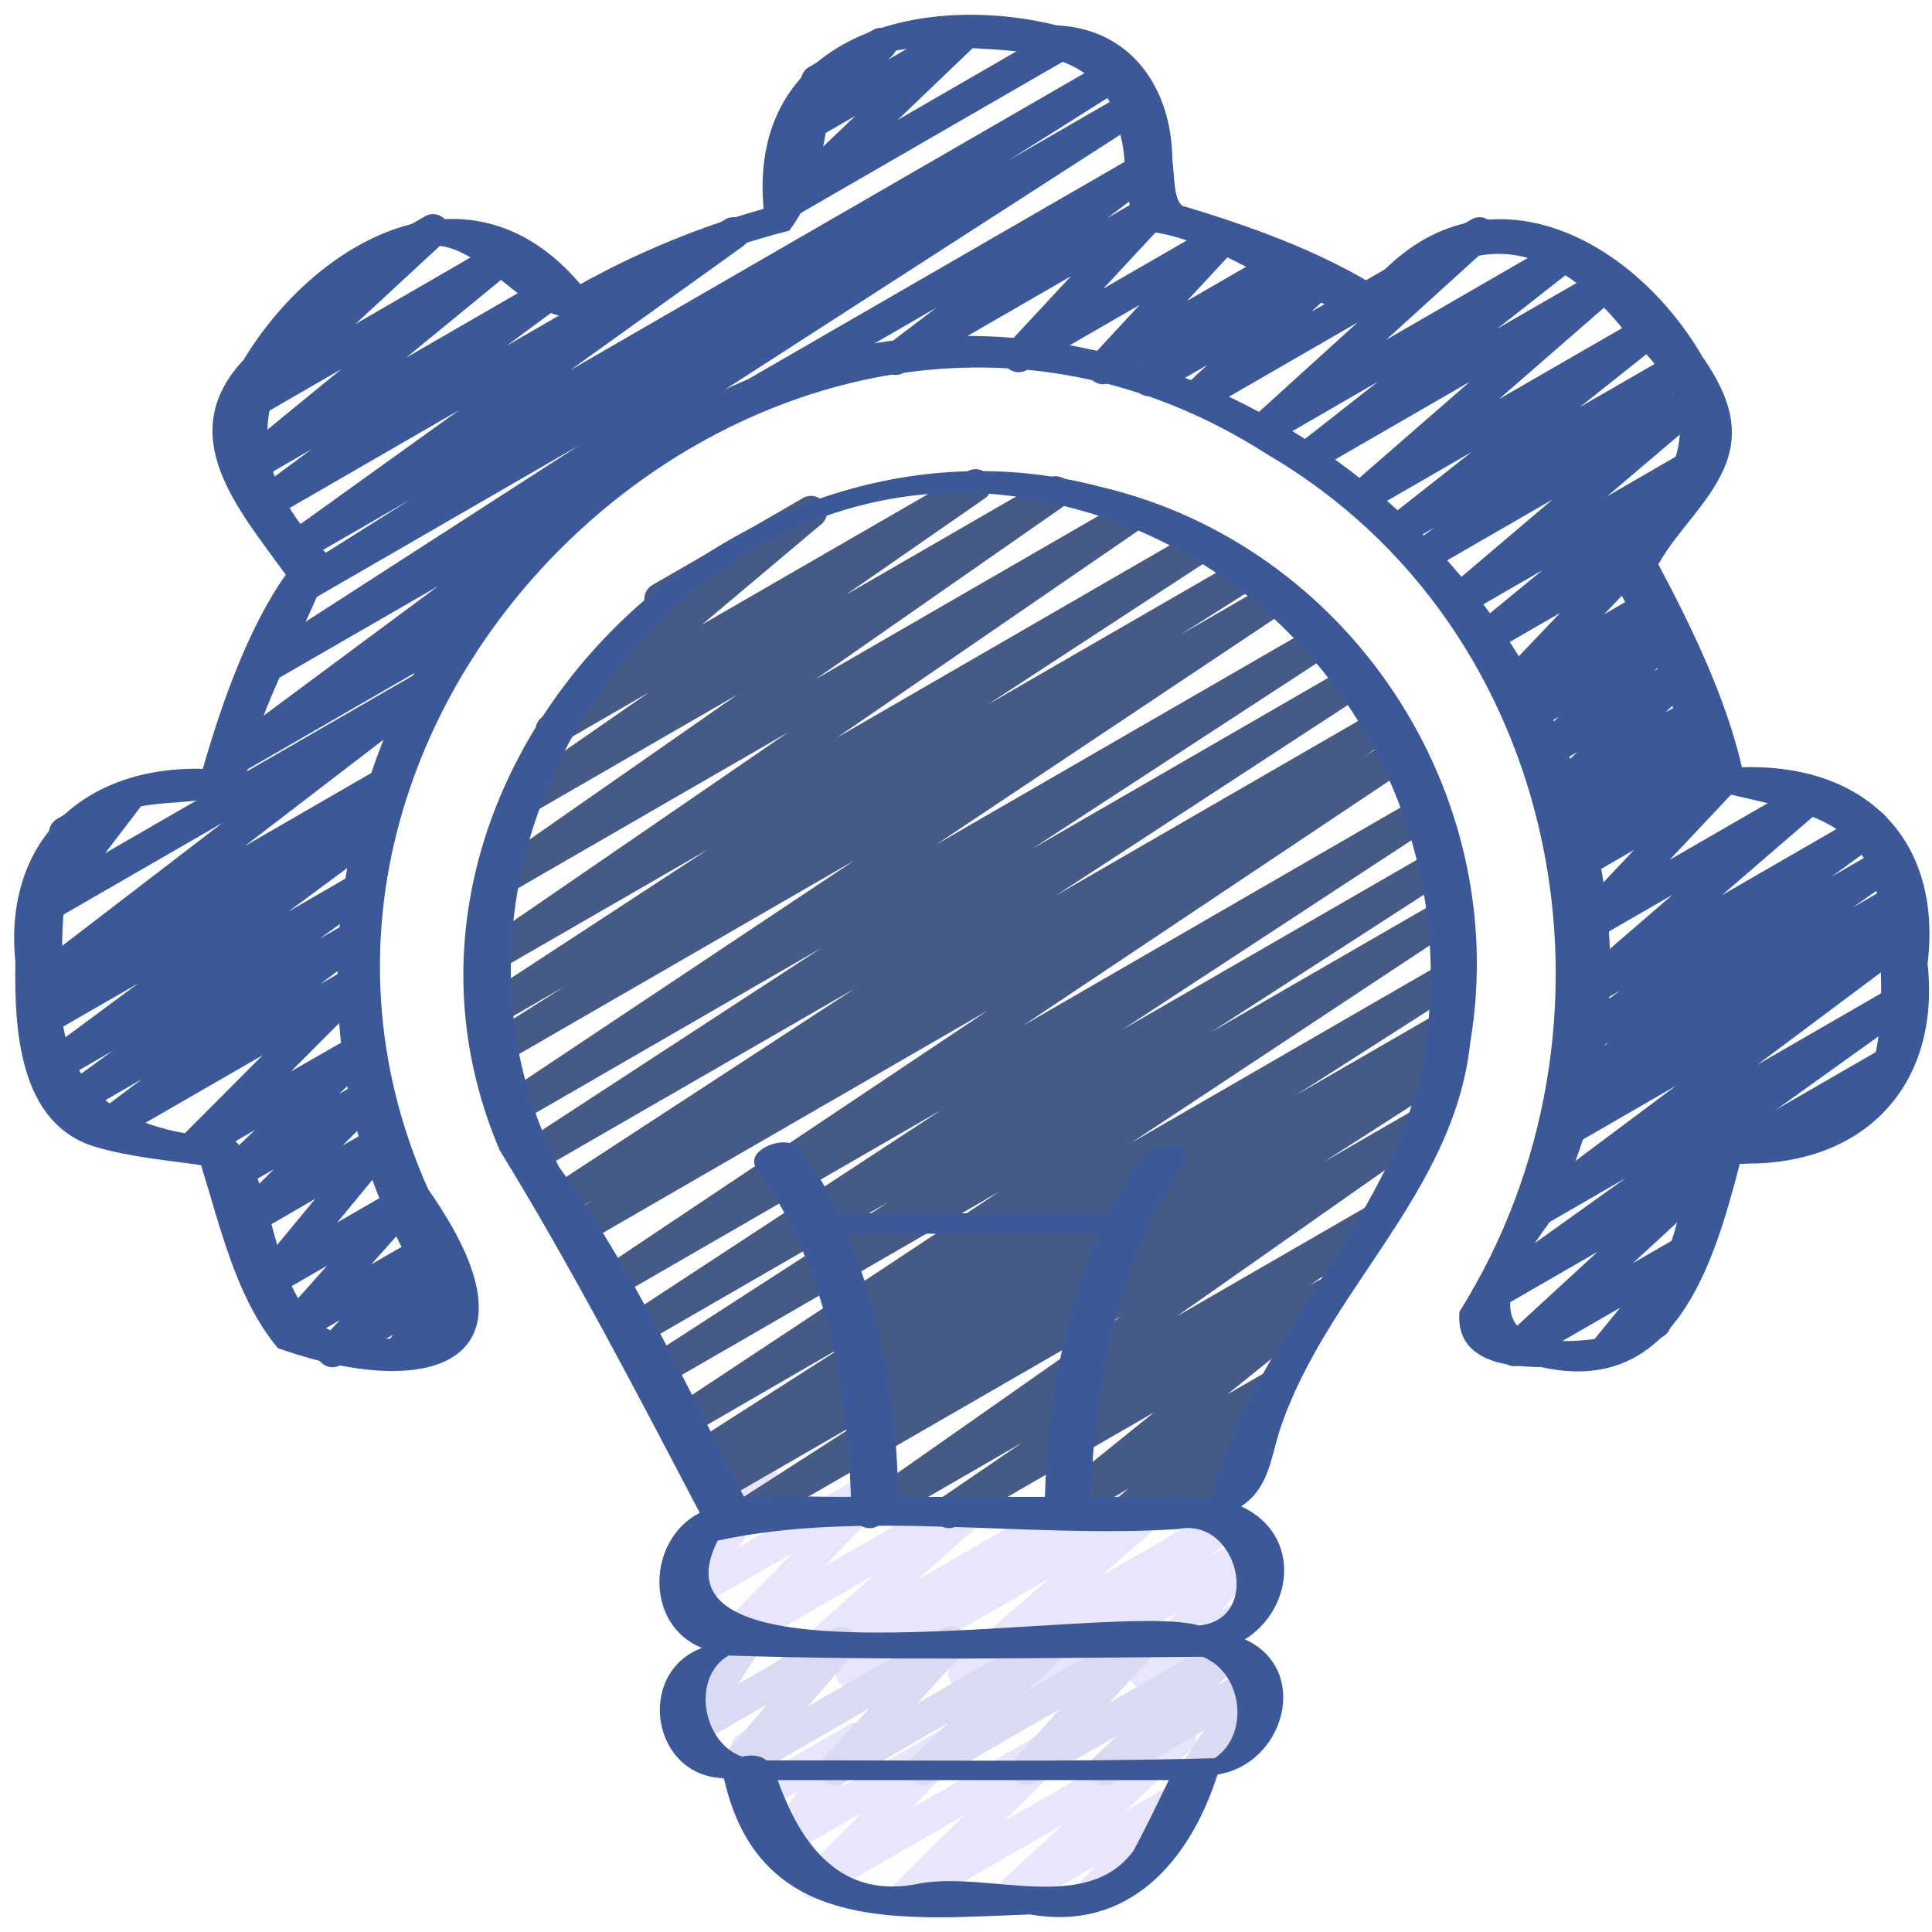 <svg width="68" height="68" viewBox="0 0 68 68" fill="none" xmlns="http://www.w3.org/2000/svg">
<g id="expert_sols.svg" clip-path="url(#clip0_14187_3925)">
<path id="Vector" d="M27.708 59.472C27.593 59.472 27.481 59.437 27.387 59.372C27.292 59.306 27.22 59.214 27.179 59.107C27.139 58.999 27.131 58.882 27.159 58.771C27.186 58.66 27.247 58.559 27.332 58.483L30.791 55.416L26.03 58.163C25.912 58.232 25.773 58.256 25.638 58.23C25.504 58.204 25.384 58.13 25.299 58.022C25.215 57.914 25.173 57.78 25.181 57.643C25.189 57.507 25.246 57.377 25.341 57.28L27.876 54.673L24.427 56.663C24.316 56.727 24.187 56.751 24.06 56.732C23.934 56.713 23.817 56.652 23.73 56.558C23.643 56.464 23.59 56.344 23.58 56.216C23.57 56.088 23.604 55.961 23.675 55.855L25.798 52.727C25.734 52.598 25.721 52.45 25.763 52.312C25.805 52.174 25.897 52.057 26.022 51.985L26.59 51.658C26.701 51.594 26.83 51.569 26.957 51.588C27.083 51.607 27.2 51.669 27.287 51.763C27.374 51.856 27.427 51.977 27.437 52.104C27.447 52.232 27.413 52.359 27.342 52.465L25.997 54.449L30.846 51.648C30.965 51.58 31.104 51.557 31.238 51.583C31.372 51.609 31.492 51.683 31.576 51.791C31.66 51.898 31.702 52.033 31.695 52.169C31.688 52.306 31.631 52.435 31.536 52.533L29.001 55.141L35.064 51.639C35.185 51.565 35.33 51.539 35.47 51.567C35.61 51.595 35.734 51.675 35.817 51.79C35.901 51.905 35.938 52.048 35.921 52.189C35.905 52.331 35.835 52.461 35.727 52.553L32.266 55.621L39.179 51.631C39.304 51.561 39.452 51.542 39.591 51.577C39.73 51.612 39.851 51.699 39.929 51.819C40.007 51.94 40.036 52.086 40.011 52.227C39.985 52.369 39.907 52.495 39.791 52.581L39.732 52.625L41.456 51.627C41.578 51.555 41.722 51.532 41.861 51.561C41.999 51.59 42.121 51.67 42.204 51.785C42.286 51.901 42.322 52.042 42.304 52.183C42.287 52.323 42.218 52.452 42.11 52.544L38.742 55.477L42.901 53.076C43.024 53.005 43.169 52.983 43.308 53.014C43.447 53.046 43.568 53.128 43.649 53.245C43.729 53.362 43.763 53.506 43.742 53.646C43.722 53.787 43.649 53.915 43.539 54.004L42.568 54.79L43.835 54.059C43.951 53.991 44.087 53.967 44.22 53.991C44.352 54.015 44.471 54.085 44.557 54.189C44.642 54.293 44.687 54.424 44.684 54.558C44.682 54.693 44.631 54.822 44.542 54.922L43.012 56.657L43.664 56.282C43.728 56.242 43.8 56.215 43.875 56.203C43.95 56.191 44.027 56.194 44.101 56.213C44.175 56.231 44.244 56.264 44.304 56.31C44.365 56.356 44.416 56.413 44.454 56.479C44.492 56.545 44.517 56.618 44.526 56.693C44.535 56.769 44.529 56.845 44.508 56.918C44.487 56.991 44.452 57.059 44.404 57.119C44.356 57.178 44.297 57.227 44.23 57.262L40.582 59.369C40.466 59.435 40.33 59.458 40.198 59.434C40.067 59.41 39.948 59.34 39.863 59.236C39.778 59.133 39.733 59.003 39.735 58.869C39.737 58.735 39.786 58.606 39.874 58.505L41.407 56.767L36.885 59.378C36.762 59.449 36.616 59.471 36.478 59.44C36.339 59.408 36.218 59.326 36.137 59.209C36.056 59.092 36.023 58.948 36.044 58.808C36.064 58.667 36.136 58.539 36.247 58.45L37.218 57.664L34.234 59.389C34.113 59.461 33.968 59.484 33.83 59.455C33.692 59.426 33.569 59.346 33.487 59.23C33.405 59.115 33.369 58.974 33.386 58.833C33.404 58.693 33.473 58.564 33.581 58.472L36.945 55.543L30.27 59.397C30.144 59.467 29.996 59.486 29.857 59.451C29.718 59.416 29.597 59.329 29.519 59.209C29.441 59.088 29.412 58.942 29.437 58.8C29.463 58.659 29.541 58.533 29.657 58.447L29.72 58.402L27.988 59.403C27.902 59.454 27.805 59.48 27.705 59.479L27.708 59.472Z" fill="#E7E6FC"/>
<path id="Vector_2" d="M35.452 67.363C35.363 67.363 35.275 67.343 35.196 67.303C35.117 67.263 35.048 67.205 34.995 67.133C34.913 67.021 34.875 66.882 34.888 66.744C34.901 66.605 34.965 66.476 35.067 66.381L37.427 64.204L32.085 67.287C31.966 67.357 31.826 67.38 31.691 67.353C31.555 67.327 31.435 67.251 31.351 67.142C31.267 67.032 31.227 66.896 31.237 66.759C31.246 66.621 31.306 66.492 31.404 66.396L33.957 63.875L28.961 66.761C28.842 66.829 28.703 66.852 28.568 66.826C28.434 66.799 28.313 66.724 28.23 66.616C28.146 66.507 28.104 66.372 28.113 66.235C28.121 66.099 28.179 65.969 28.275 65.872L30.334 63.797L27.813 65.248C27.701 65.312 27.57 65.336 27.442 65.315C27.314 65.294 27.197 65.23 27.11 65.133C27.024 65.037 26.974 64.913 26.967 64.784C26.961 64.654 26.999 64.527 27.076 64.422L28.091 63.048L27.017 63.666C26.928 63.718 26.827 63.744 26.724 63.742C26.621 63.741 26.521 63.711 26.433 63.656C26.346 63.602 26.276 63.524 26.229 63.432C26.183 63.341 26.162 63.238 26.17 63.135L26.24 62.093C26.121 62.081 26.008 62.031 25.919 61.951C25.83 61.871 25.768 61.765 25.743 61.647C25.718 61.53 25.731 61.408 25.779 61.298C25.828 61.189 25.911 61.098 26.015 61.038L26.584 60.712C26.673 60.661 26.774 60.636 26.876 60.637C26.978 60.639 27.078 60.668 27.166 60.721C27.253 60.776 27.323 60.852 27.37 60.944C27.416 61.035 27.438 61.137 27.431 61.24L27.37 62.152L29.879 60.706C29.991 60.641 30.123 60.617 30.251 60.637C30.379 60.658 30.497 60.722 30.583 60.819C30.67 60.916 30.721 61.039 30.727 61.169C30.733 61.299 30.694 61.427 30.616 61.531L29.602 62.906L33.426 60.698C33.545 60.631 33.684 60.609 33.818 60.636C33.952 60.663 34.071 60.737 34.154 60.845C34.238 60.953 34.279 61.088 34.271 61.224C34.263 61.361 34.206 61.49 34.111 61.587L32.053 63.662L37.2 60.69C37.319 60.623 37.459 60.601 37.593 60.628C37.727 60.656 37.847 60.731 37.93 60.84C38.013 60.949 38.054 61.084 38.045 61.221C38.036 61.357 37.977 61.486 37.88 61.583L35.328 64.104L41.257 60.681C41.377 60.615 41.517 60.596 41.651 60.626C41.785 60.656 41.904 60.733 41.985 60.844C42.066 60.955 42.104 61.091 42.092 61.228C42.08 61.364 42.019 61.492 41.92 61.587L39.571 63.769L41.324 62.757C41.442 62.688 41.58 62.664 41.714 62.69C41.847 62.715 41.968 62.787 42.052 62.894C42.137 63.001 42.18 63.134 42.174 63.27C42.168 63.406 42.113 63.535 42.019 63.634L40.684 65.056C40.776 65.106 40.852 65.18 40.905 65.271C40.942 65.335 40.967 65.406 40.976 65.48C40.986 65.554 40.981 65.629 40.962 65.701C40.943 65.772 40.91 65.84 40.864 65.899C40.819 65.958 40.763 66.007 40.698 66.044L38.576 67.273C38.458 67.34 38.321 67.364 38.188 67.338C38.054 67.313 37.935 67.241 37.851 67.135C37.766 67.028 37.723 66.896 37.729 66.76C37.734 66.625 37.788 66.496 37.88 66.397L38.577 65.653L35.737 67.291C35.651 67.341 35.553 67.367 35.454 67.367L35.452 67.363Z" fill="#E7E6FC"/>
<path id="Vector_3" d="M14.107 48.128C14.003 48.128 13.901 48.099 13.812 48.045C13.723 47.991 13.651 47.914 13.604 47.821C13.556 47.729 13.535 47.625 13.542 47.521C13.55 47.418 13.586 47.318 13.646 47.234L13.826 46.981L11.992 48.043C11.874 48.113 11.735 48.137 11.601 48.112C11.466 48.087 11.345 48.013 11.26 47.906C11.175 47.798 11.133 47.663 11.14 47.526C11.147 47.389 11.204 47.26 11.3 47.162L11.963 46.463L10.56 47.273C10.443 47.34 10.306 47.363 10.174 47.338C10.042 47.313 9.923 47.242 9.839 47.137C9.754 47.032 9.71 46.9 9.714 46.766C9.718 46.631 9.77 46.503 9.861 46.403L11.515 44.546L9.719 45.583C9.604 45.649 9.469 45.673 9.339 45.65C9.208 45.627 9.09 45.56 9.004 45.459C8.918 45.357 8.871 45.229 8.87 45.097C8.869 44.964 8.914 44.836 8.998 44.733L11.1 42.19L8.871 43.485C8.752 43.554 8.612 43.578 8.477 43.551C8.341 43.524 8.221 43.449 8.137 43.339C8.054 43.23 8.013 43.094 8.023 42.956C8.032 42.819 8.092 42.69 8.19 42.593L9.639 41.154L8.37 41.886C8.249 41.955 8.109 41.977 7.974 41.948C7.838 41.92 7.718 41.843 7.636 41.733C7.553 41.622 7.514 41.485 7.525 41.347C7.536 41.21 7.597 41.081 7.697 40.986L8.978 39.77L7.121 40.845C7.002 40.912 6.863 40.935 6.729 40.907C6.595 40.88 6.475 40.806 6.392 40.697C6.309 40.589 6.268 40.454 6.276 40.317C6.285 40.181 6.342 40.052 6.438 39.955L9.245 37.14L3.887 40.229C3.762 40.306 3.613 40.331 3.47 40.299C3.327 40.267 3.202 40.181 3.121 40.059C3.04 39.937 3.01 39.789 3.036 39.645C3.063 39.501 3.144 39.373 3.264 39.288L4.996 37.98L2.679 39.318C2.553 39.388 2.406 39.408 2.266 39.374C2.127 39.339 2.006 39.253 1.927 39.133C1.849 39.012 1.819 38.867 1.844 38.725C1.869 38.584 1.947 38.457 2.062 38.371L3.964 36.985L2.107 38.058C1.982 38.129 1.834 38.15 1.694 38.116C1.554 38.082 1.432 37.996 1.353 37.876C1.274 37.755 1.244 37.609 1.269 37.467C1.294 37.325 1.372 37.198 1.487 37.112L4.87 34.609L1.8 36.376C1.674 36.446 1.525 36.465 1.385 36.429C1.245 36.393 1.125 36.304 1.047 36.182C0.97 36.06 0.943 35.913 0.971 35.771C0.998 35.629 1.079 35.503 1.197 35.419L1.613 35.127C1.486 35.177 1.346 35.178 1.217 35.132C1.089 35.086 0.982 34.995 0.915 34.876C0.849 34.757 0.828 34.618 0.856 34.484C0.884 34.351 0.959 34.232 1.068 34.15L7.834 28.96L1.824 32.428C1.711 32.494 1.578 32.519 1.449 32.498C1.32 32.477 1.202 32.411 1.115 32.313C1.029 32.214 0.979 32.089 0.975 31.958C0.971 31.827 1.012 31.699 1.092 31.595L2.404 29.87C2.272 29.898 2.135 29.877 2.017 29.812C1.899 29.748 1.808 29.643 1.76 29.517C1.712 29.391 1.71 29.253 1.755 29.126C1.801 28.999 1.889 28.892 2.006 28.825L4.235 27.54C4.348 27.474 4.48 27.449 4.61 27.47C4.739 27.491 4.857 27.556 4.944 27.655C5.03 27.753 5.08 27.879 5.084 28.009C5.088 28.14 5.047 28.269 4.967 28.373L3.703 30.029L14.752 23.651C14.876 23.582 15.022 23.561 15.161 23.594C15.3 23.628 15.421 23.712 15.5 23.831C15.579 23.949 15.611 24.093 15.588 24.234C15.566 24.375 15.491 24.503 15.379 24.591L8.614 29.78L13.357 27.041C13.42 27.001 13.49 26.974 13.563 26.962C13.636 26.95 13.711 26.951 13.784 26.968C13.856 26.984 13.925 27.015 13.985 27.058C14.046 27.101 14.097 27.155 14.137 27.218C14.176 27.281 14.203 27.351 14.216 27.424C14.228 27.497 14.226 27.572 14.21 27.644C14.193 27.717 14.163 27.785 14.12 27.846C14.077 27.906 14.022 27.958 13.96 27.997L13.137 28.564C13.261 28.551 13.385 28.578 13.491 28.643C13.597 28.707 13.679 28.805 13.724 28.921C13.769 29.036 13.775 29.163 13.741 29.283C13.707 29.402 13.635 29.507 13.535 29.581L10.152 32.084L12.54 30.703C12.665 30.633 12.813 30.613 12.952 30.648C13.092 30.682 13.213 30.768 13.291 30.889C13.37 31.009 13.399 31.155 13.374 31.296C13.35 31.438 13.272 31.564 13.157 31.651L11.255 33.038L12.382 32.388C12.507 32.319 12.653 32.299 12.792 32.333C12.931 32.367 13.051 32.452 13.13 32.57C13.209 32.689 13.24 32.834 13.217 32.975C13.194 33.115 13.118 33.242 13.006 33.33L11.273 34.637L12.366 34.007C12.485 33.937 12.625 33.914 12.76 33.94C12.895 33.967 13.016 34.042 13.1 34.151C13.183 34.26 13.224 34.396 13.215 34.534C13.205 34.671 13.146 34.8 13.048 34.897L10.241 37.712L12.55 36.385C12.669 36.315 12.811 36.291 12.947 36.319C13.084 36.346 13.205 36.423 13.288 36.535C13.371 36.647 13.41 36.785 13.398 36.923C13.386 37.062 13.322 37.191 13.221 37.286L11.939 38.5L12.824 37.989C12.943 37.92 13.083 37.896 13.218 37.923C13.353 37.949 13.474 38.024 13.557 38.133C13.641 38.243 13.682 38.379 13.672 38.516C13.663 38.653 13.604 38.782 13.506 38.879L12.057 40.318L13.252 39.638C13.367 39.571 13.502 39.546 13.633 39.569C13.764 39.591 13.882 39.659 13.967 39.761C14.052 39.863 14.099 39.992 14.099 40.125C14.099 40.257 14.052 40.386 13.967 40.488L11.866 43.031L14.014 41.791C14.13 41.723 14.267 41.699 14.4 41.724C14.533 41.748 14.652 41.819 14.737 41.924C14.822 42.028 14.866 42.16 14.863 42.295C14.859 42.429 14.807 42.558 14.717 42.658L13.064 44.504L14.82 43.489C14.938 43.422 15.077 43.399 15.21 43.425C15.343 43.451 15.462 43.524 15.546 43.631C15.63 43.737 15.673 43.871 15.667 44.006C15.661 44.142 15.606 44.271 15.513 44.37L14.85 45.067L15.513 44.689C15.625 44.624 15.756 44.599 15.883 44.619C16.011 44.639 16.129 44.702 16.215 44.798C16.302 44.894 16.354 45.017 16.361 45.146C16.369 45.275 16.331 45.403 16.256 45.508L16.034 45.819C16.15 45.798 16.27 45.812 16.377 45.861C16.485 45.91 16.574 45.991 16.634 46.093C16.671 46.157 16.695 46.228 16.705 46.302C16.715 46.376 16.71 46.451 16.69 46.523C16.671 46.594 16.638 46.662 16.592 46.721C16.547 46.78 16.49 46.829 16.426 46.866L14.395 48.039C14.309 48.089 14.21 48.115 14.111 48.114L14.107 48.128Z" fill="#3B5898"/>
<path id="Vector_4" d="M61.325 40.964C61.199 40.966 61.076 40.925 60.976 40.849C60.876 40.773 60.803 40.665 60.771 40.544C60.739 40.422 60.748 40.293 60.797 40.177C60.846 40.061 60.933 39.964 61.043 39.903L66.33 36.852C66.395 36.815 66.466 36.791 66.54 36.781C66.613 36.772 66.688 36.776 66.76 36.796C66.832 36.815 66.899 36.848 66.958 36.894C67.017 36.939 67.066 36.995 67.103 37.06C67.14 37.124 67.164 37.195 67.174 37.269C67.184 37.342 67.179 37.417 67.159 37.489C67.14 37.561 67.107 37.628 67.062 37.687C67.016 37.746 66.96 37.795 66.895 37.832L61.608 40.883C61.523 40.935 61.425 40.963 61.325 40.964Z" fill="#3B5898"/>
<path id="Vector_5" d="M56.507 48.128C56.399 48.129 56.293 48.099 56.202 48.041C56.11 47.984 56.037 47.902 55.991 47.804C55.944 47.706 55.927 47.598 55.94 47.49C55.954 47.383 55.998 47.282 56.067 47.199L57.027 46.025L53.578 48.015C53.458 48.082 53.317 48.102 53.182 48.073C53.047 48.043 52.928 47.965 52.847 47.854C52.765 47.742 52.727 47.605 52.74 47.468C52.752 47.33 52.815 47.202 52.915 47.108L56.231 44.057L52.626 46.138C52.5 46.214 52.35 46.237 52.207 46.204C52.064 46.17 51.939 46.083 51.86 45.959C51.781 45.836 51.752 45.686 51.781 45.542C51.81 45.399 51.894 45.272 52.014 45.188L57.228 41.459L54.177 43.222C54.052 43.294 53.904 43.315 53.764 43.282C53.624 43.249 53.502 43.163 53.422 43.043C53.343 42.923 53.312 42.777 53.336 42.635C53.361 42.493 53.438 42.366 53.553 42.279L58.992 38.213L55.207 40.399C55.081 40.48 54.927 40.506 54.781 40.473C54.635 40.441 54.508 40.351 54.427 40.224C54.347 40.097 54.32 39.944 54.353 39.798C54.386 39.652 54.476 39.524 54.602 39.444L55.418 38.879C55.291 38.904 55.159 38.885 55.045 38.825C54.93 38.765 54.839 38.668 54.788 38.549C54.736 38.43 54.727 38.297 54.762 38.172C54.796 38.047 54.873 37.938 54.978 37.863L56.651 36.669L55.859 37.117C55.733 37.188 55.586 37.207 55.447 37.173C55.307 37.139 55.186 37.053 55.108 36.932C55.029 36.812 54.999 36.666 55.024 36.525C55.049 36.383 55.127 36.257 55.242 36.17L57.029 34.862L55.99 35.462C55.868 35.533 55.724 35.556 55.585 35.526C55.447 35.496 55.325 35.416 55.243 35.301C55.161 35.186 55.126 35.044 55.143 34.904C55.16 34.763 55.229 34.635 55.336 34.543L58.871 31.491L55.974 33.164C55.856 33.232 55.718 33.256 55.585 33.23C55.451 33.205 55.331 33.133 55.247 33.026C55.162 32.919 55.119 32.786 55.124 32.65C55.13 32.514 55.184 32.385 55.278 32.286L57.513 29.913L55.729 30.944C55.607 31.018 55.462 31.044 55.322 31.016C55.183 30.988 55.059 30.908 54.975 30.793C54.891 30.678 54.854 30.535 54.871 30.394C54.888 30.252 54.957 30.122 55.065 30.03L55.611 29.546L55.466 29.629C55.345 29.701 55.2 29.726 55.062 29.698C54.923 29.669 54.801 29.59 54.718 29.476C54.635 29.361 54.597 29.22 54.613 29.079C54.629 28.939 54.696 28.809 54.803 28.716L55.264 28.305L55.132 28.381C55.012 28.451 54.871 28.474 54.735 28.447C54.599 28.419 54.478 28.343 54.395 28.232C54.311 28.121 54.272 27.983 54.283 27.845C54.295 27.707 54.357 27.578 54.458 27.483L55.511 26.471L54.653 26.967C54.533 27.037 54.391 27.061 54.255 27.033C54.118 27.005 53.997 26.928 53.914 26.817C53.831 26.705 53.792 26.567 53.804 26.428C53.817 26.29 53.88 26.161 53.982 26.066L54.861 25.229L54.113 25.661C53.992 25.732 53.849 25.755 53.711 25.727C53.574 25.698 53.452 25.619 53.369 25.506C53.287 25.392 53.249 25.252 53.264 25.112C53.279 24.973 53.345 24.844 53.45 24.75L53.756 24.473L53.582 24.574C53.464 24.643 53.325 24.668 53.19 24.643C53.056 24.617 52.935 24.544 52.85 24.436C52.765 24.329 52.723 24.194 52.73 24.057C52.737 23.92 52.794 23.791 52.89 23.693L54.914 21.57L52.617 22.897C52.493 22.968 52.348 22.989 52.209 22.958C52.071 22.927 51.949 22.845 51.868 22.728C51.788 22.611 51.754 22.468 51.773 22.327C51.793 22.187 51.865 22.058 51.974 21.968L54.287 20.07L51.687 21.572C51.563 21.655 51.413 21.686 51.266 21.659C51.12 21.632 50.991 21.548 50.906 21.426C50.82 21.305 50.787 21.154 50.811 21.008C50.836 20.861 50.917 20.73 51.038 20.643L54.646 17.58L50.417 20.021C50.292 20.09 50.145 20.11 50.006 20.075C49.867 20.041 49.746 19.955 49.668 19.835C49.59 19.716 49.56 19.571 49.584 19.43C49.608 19.288 49.685 19.162 49.799 19.075L50.495 18.563L49.542 19.113C49.419 19.177 49.277 19.193 49.143 19.16C49.009 19.126 48.892 19.044 48.814 18.93C48.736 18.816 48.702 18.677 48.72 18.54C48.737 18.402 48.804 18.276 48.907 18.185L51.789 15.914L48.254 17.954C48.132 18.023 47.989 18.045 47.852 18.015C47.715 17.985 47.594 17.905 47.513 17.791C47.431 17.677 47.395 17.537 47.411 17.398C47.426 17.259 47.493 17.13 47.598 17.037L51.737 13.433L46.358 16.539C46.235 16.604 46.092 16.622 45.957 16.589C45.821 16.556 45.703 16.474 45.625 16.358C45.546 16.243 45.513 16.103 45.532 15.965C45.55 15.827 45.619 15.7 45.725 15.61L48.494 13.437L44.779 15.585C44.658 15.656 44.515 15.68 44.377 15.652C44.24 15.624 44.118 15.545 44.035 15.432C43.952 15.318 43.915 15.178 43.929 15.038C43.944 14.899 44.011 14.77 44.116 14.676L47.779 11.351L42.389 14.463C42.269 14.527 42.129 14.546 41.996 14.516C41.863 14.486 41.745 14.409 41.664 14.298C41.583 14.188 41.545 14.053 41.556 13.917C41.568 13.781 41.628 13.653 41.726 13.558L42.49 12.848L40.716 13.872C40.594 13.941 40.45 13.962 40.314 13.931C40.177 13.9 40.056 13.82 39.975 13.705C39.895 13.591 39.859 13.45 39.876 13.311C39.893 13.172 39.96 13.044 40.066 12.952L40.258 12.786L39.102 13.449C38.984 13.516 38.847 13.539 38.714 13.514C38.581 13.488 38.462 13.416 38.377 13.31C38.293 13.205 38.25 13.072 38.254 12.937C38.259 12.802 38.312 12.673 38.404 12.574L40.111 10.732L36.136 13.025C36.018 13.093 35.88 13.116 35.746 13.091C35.613 13.066 35.493 12.993 35.408 12.887C35.324 12.781 35.28 12.648 35.286 12.512C35.291 12.376 35.345 12.247 35.438 12.148L37.693 9.723L31.803 13.123C31.678 13.193 31.532 13.214 31.393 13.181C31.253 13.147 31.132 13.063 31.053 12.944C30.973 12.825 30.942 12.68 30.965 12.539C30.988 12.397 31.064 12.27 31.177 12.182L32.96 10.828L26.871 14.342C26.741 14.411 26.59 14.427 26.449 14.386C26.308 14.346 26.188 14.252 26.114 14.125C26.041 13.998 26.019 13.848 26.055 13.705C26.09 13.562 26.18 13.439 26.304 13.362L40.14 5.374C40.265 5.304 40.411 5.283 40.551 5.317C40.69 5.35 40.811 5.434 40.891 5.554C40.97 5.673 41.001 5.817 40.978 5.959C40.955 6.1 40.88 6.227 40.767 6.315L38.985 7.668L40.391 6.856C40.508 6.789 40.646 6.766 40.779 6.792C40.912 6.817 41.031 6.889 41.115 6.995C41.2 7.101 41.243 7.233 41.238 7.368C41.233 7.503 41.18 7.632 41.089 7.732L38.834 10.158L42.787 7.876C42.904 7.809 43.041 7.786 43.174 7.811C43.307 7.837 43.426 7.909 43.511 8.014C43.595 8.12 43.639 8.252 43.634 8.387C43.63 8.522 43.577 8.651 43.486 8.75L41.779 10.592L44.978 8.744C45.1 8.674 45.245 8.652 45.382 8.682C45.52 8.713 45.641 8.793 45.722 8.908C45.804 9.023 45.839 9.164 45.822 9.304C45.805 9.444 45.736 9.573 45.63 9.664L45.435 9.83L46.258 9.357C46.379 9.289 46.52 9.268 46.654 9.298C46.789 9.327 46.909 9.404 46.99 9.516C47.072 9.627 47.11 9.764 47.097 9.902C47.085 10.039 47.022 10.167 46.922 10.261L46.158 10.971L51.789 7.725C51.91 7.653 52.053 7.63 52.191 7.658C52.328 7.686 52.45 7.765 52.533 7.878C52.616 7.992 52.654 8.132 52.639 8.272C52.623 8.411 52.557 8.54 52.452 8.634L48.791 11.958L54.84 8.464C54.963 8.4 55.105 8.384 55.239 8.418C55.373 8.452 55.49 8.534 55.568 8.648C55.646 8.762 55.679 8.901 55.662 9.038C55.645 9.175 55.578 9.301 55.474 9.393L52.705 11.564L56.245 9.525C56.367 9.453 56.511 9.43 56.649 9.459C56.788 9.488 56.91 9.568 56.992 9.684C57.074 9.799 57.11 9.94 57.093 10.081C57.076 10.221 57.006 10.35 56.899 10.442L52.758 14.049L57.842 11.117C57.965 11.053 58.107 11.035 58.242 11.069C58.377 11.102 58.494 11.184 58.573 11.299C58.651 11.413 58.685 11.553 58.667 11.69C58.649 11.828 58.582 11.954 58.477 12.046L55.605 14.329L58.873 12.444C58.998 12.371 59.146 12.35 59.287 12.384C59.428 12.418 59.55 12.504 59.629 12.625C59.708 12.746 59.738 12.893 59.712 13.036C59.686 13.178 59.607 13.305 59.491 13.391L58.796 13.903L59.517 13.486C59.64 13.417 59.783 13.396 59.92 13.427C60.057 13.458 60.178 13.539 60.259 13.654C60.34 13.768 60.375 13.909 60.358 14.049C60.341 14.188 60.272 14.316 60.166 14.408L56.564 17.469L59.706 15.654C59.829 15.583 59.974 15.561 60.113 15.592C60.251 15.624 60.373 15.706 60.454 15.823C60.535 15.94 60.569 16.083 60.549 16.223C60.529 16.364 60.457 16.492 60.348 16.582L57.933 18.559C58.053 18.528 58.179 18.537 58.292 18.584C58.406 18.631 58.502 18.714 58.564 18.821C58.626 18.927 58.652 19.051 58.637 19.173C58.622 19.295 58.568 19.41 58.483 19.498L56.46 21.621L57.88 20.798C58.002 20.727 58.145 20.704 58.282 20.733C58.419 20.762 58.541 20.84 58.624 20.954C58.707 21.067 58.744 21.208 58.729 21.347C58.714 21.487 58.648 21.616 58.544 21.709L58.236 21.988L58.429 21.877C58.55 21.808 58.69 21.786 58.825 21.815C58.961 21.843 59.081 21.92 59.163 22.03C59.246 22.141 59.285 22.278 59.274 22.415C59.263 22.553 59.202 22.682 59.102 22.777L58.221 23.614L58.999 23.166C59.118 23.096 59.26 23.073 59.395 23.1C59.531 23.127 59.653 23.204 59.736 23.315C59.819 23.426 59.859 23.563 59.847 23.701C59.835 23.84 59.773 23.969 59.672 24.064L58.62 25.075L59.523 24.555C59.644 24.483 59.788 24.458 59.926 24.487C60.065 24.515 60.188 24.594 60.271 24.709C60.354 24.823 60.391 24.964 60.376 25.105C60.36 25.245 60.292 25.375 60.186 25.468L59.723 25.88L59.92 25.766C60.042 25.692 60.187 25.666 60.327 25.694C60.467 25.722 60.591 25.802 60.674 25.917C60.758 26.032 60.795 26.175 60.778 26.316C60.761 26.458 60.692 26.588 60.584 26.68L60.04 27.163L60.305 27.012C60.423 26.944 60.561 26.92 60.695 26.946C60.828 26.971 60.948 27.044 61.033 27.15C61.117 27.257 61.16 27.39 61.155 27.526C61.149 27.662 61.095 27.791 61.002 27.89L58.766 30.263L63.493 27.534C63.615 27.463 63.759 27.441 63.896 27.471C64.034 27.501 64.155 27.582 64.236 27.698C64.317 27.812 64.353 27.953 64.336 28.093C64.32 28.233 64.252 28.361 64.146 28.454L60.61 31.505L65.651 28.596C65.777 28.526 65.924 28.506 66.063 28.54C66.203 28.574 66.324 28.66 66.402 28.781C66.481 28.901 66.51 29.047 66.486 29.188C66.461 29.33 66.383 29.456 66.268 29.543L64.476 30.849L66.269 29.815C66.395 29.744 66.543 29.724 66.683 29.759C66.823 29.794 66.945 29.881 67.023 30.003C67.101 30.124 67.129 30.27 67.103 30.412C67.077 30.554 66.997 30.681 66.881 30.766L65.203 31.944L66.529 31.18C66.656 31.108 66.806 31.087 66.947 31.122C67.088 31.158 67.211 31.246 67.289 31.369C67.367 31.492 67.394 31.641 67.365 31.784C67.336 31.927 67.254 32.053 67.134 32.136L66.614 32.496L66.671 32.464C66.796 32.394 66.943 32.374 67.082 32.408C67.221 32.441 67.342 32.527 67.421 32.646C67.5 32.766 67.53 32.91 67.507 33.052C67.483 33.193 67.407 33.32 67.293 33.407L61.855 37.474L66.657 34.702C66.783 34.626 66.933 34.603 67.076 34.636C67.219 34.669 67.343 34.757 67.423 34.88C67.502 35.004 67.53 35.153 67.502 35.297C67.473 35.441 67.389 35.568 67.268 35.652L60.569 40.45C60.687 40.485 60.789 40.557 60.861 40.657C60.943 40.769 60.981 40.908 60.968 41.047C60.954 41.185 60.89 41.314 60.788 41.409L57.472 44.46L59.143 43.495C59.258 43.43 59.392 43.407 59.522 43.429C59.652 43.452 59.77 43.52 59.855 43.62C59.941 43.721 59.989 43.848 59.99 43.98C59.992 44.112 59.948 44.24 59.865 44.343L58.486 46.031C58.582 46.073 58.663 46.141 58.722 46.227C58.781 46.313 58.815 46.414 58.82 46.518C58.825 46.622 58.802 46.726 58.752 46.817C58.703 46.909 58.629 46.985 58.538 47.037L56.795 48.044C56.709 48.094 56.612 48.12 56.513 48.12L56.507 48.128Z" fill="#3B5898"/>
<path id="Vector_6" d="M27.777 7.646C27.664 7.645 27.554 7.611 27.46 7.548C27.367 7.484 27.294 7.394 27.252 7.289C27.21 7.184 27.201 7.069 27.225 6.959C27.249 6.848 27.306 6.747 27.387 6.669L30.107 4.077L28.478 5.015C28.36 5.086 28.221 5.112 28.085 5.088C27.95 5.063 27.828 4.991 27.742 4.883C27.657 4.776 27.613 4.641 27.619 4.503C27.626 4.366 27.682 4.236 27.777 4.137L28.514 3.362C28.421 3.318 28.341 3.249 28.284 3.163C28.227 3.077 28.195 2.977 28.191 2.874C28.187 2.771 28.211 2.668 28.26 2.578C28.31 2.488 28.383 2.412 28.473 2.361L30.728 1.055C30.846 0.986 30.985 0.962 31.119 0.987C31.253 1.013 31.374 1.086 31.459 1.193C31.543 1.3 31.586 1.435 31.58 1.571C31.573 1.708 31.517 1.837 31.423 1.936L31.277 2.089L33.634 0.728C33.754 0.657 33.896 0.634 34.032 0.661C34.169 0.689 34.29 0.766 34.373 0.878C34.456 0.989 34.495 1.127 34.483 1.266C34.47 1.404 34.407 1.533 34.305 1.628L31.599 4.219L37.079 1.054C37.144 1.014 37.216 0.987 37.291 0.975C37.366 0.963 37.443 0.966 37.516 0.985C37.59 1.003 37.659 1.036 37.72 1.082C37.781 1.128 37.832 1.185 37.87 1.251C37.908 1.317 37.932 1.39 37.941 1.465C37.951 1.541 37.945 1.617 37.924 1.69C37.903 1.763 37.868 1.831 37.82 1.891C37.772 1.95 37.713 1.999 37.646 2.034L28.059 7.57C27.973 7.619 27.875 7.646 27.776 7.646H27.777Z" fill="#3B5898"/>
<path id="Vector_7" d="M8.04 27.38C7.921 27.38 7.804 27.343 7.708 27.273C7.611 27.203 7.539 27.104 7.502 26.991C7.465 26.878 7.464 26.756 7.5 26.643C7.536 26.529 7.607 26.43 7.703 26.359L15.422 20.628L9.41 24.098C9.282 24.169 9.132 24.188 8.991 24.151C8.85 24.113 8.728 24.023 8.652 23.898C8.576 23.774 8.551 23.625 8.582 23.482C8.613 23.339 8.698 23.214 8.82 23.133L20.383 15.675L10.823 21.198C10.695 21.267 10.545 21.284 10.405 21.245C10.265 21.207 10.145 21.116 10.07 20.992C9.995 20.868 9.971 20.72 10.002 20.578C10.033 20.436 10.117 20.311 10.238 20.23L14.403 17.605L10.707 19.739C10.582 19.811 10.434 19.832 10.293 19.797C10.153 19.763 10.031 19.676 9.953 19.555C9.874 19.433 9.845 19.286 9.872 19.144C9.899 19.002 9.979 18.876 10.096 18.791L16.162 14.433L9.62 18.211C9.494 18.281 9.348 18.3 9.209 18.266C9.07 18.231 8.949 18.146 8.871 18.026C8.792 17.906 8.762 17.761 8.786 17.62C8.811 17.479 8.888 17.352 9.001 17.265L10.974 15.806L8.851 17.036C8.728 17.105 8.584 17.126 8.446 17.094C8.308 17.062 8.188 16.98 8.107 16.864C8.027 16.748 7.993 16.605 8.012 16.465C8.031 16.326 8.102 16.198 8.211 16.107L12.015 12.991L8.699 14.907C8.578 14.972 8.438 14.992 8.304 14.962C8.17 14.932 8.052 14.855 7.971 14.744C7.89 14.633 7.852 14.497 7.864 14.36C7.876 14.223 7.937 14.096 8.036 14.001L11.652 10.654C11.575 10.638 11.503 10.606 11.439 10.561C11.376 10.515 11.322 10.456 11.283 10.389C11.246 10.324 11.221 10.253 11.211 10.18C11.201 10.106 11.206 10.031 11.226 9.959C11.245 9.887 11.278 9.82 11.323 9.761C11.369 9.703 11.425 9.653 11.49 9.616L14.975 7.604C15.095 7.54 15.235 7.522 15.368 7.552C15.501 7.583 15.619 7.66 15.7 7.77C15.78 7.881 15.818 8.016 15.807 8.152C15.796 8.288 15.736 8.416 15.638 8.511L12.51 11.405L17.458 8.543C17.581 8.469 17.728 8.444 17.869 8.474C18.01 8.504 18.134 8.587 18.216 8.706C18.297 8.824 18.331 8.97 18.309 9.112C18.288 9.254 18.212 9.383 18.099 9.472L14.294 12.589L19.187 9.764C19.312 9.688 19.462 9.663 19.605 9.695C19.747 9.728 19.872 9.814 19.953 9.937C20.033 10.059 20.062 10.208 20.035 10.352C20.008 10.496 19.926 10.624 19.806 10.708L17.836 12.167L25.53 7.723C25.656 7.648 25.806 7.624 25.949 7.658C26.092 7.691 26.217 7.779 26.296 7.902C26.375 8.025 26.404 8.175 26.375 8.319C26.346 8.463 26.263 8.59 26.142 8.673L20.073 13.027L39.088 2.044C39.215 1.976 39.365 1.959 39.505 1.997C39.645 2.036 39.765 2.127 39.84 2.251C39.915 2.375 39.94 2.523 39.908 2.665C39.877 2.807 39.793 2.931 39.673 3.013L35.515 5.633L39.74 3.195C39.868 3.116 40.022 3.092 40.168 3.127C40.313 3.162 40.439 3.254 40.518 3.382C40.596 3.51 40.62 3.663 40.585 3.809C40.55 3.955 40.458 4.081 40.331 4.159L23.93 14.733C24.006 14.778 24.071 14.84 24.12 14.913C24.2 15.034 24.23 15.18 24.206 15.322C24.181 15.465 24.103 15.592 23.987 15.679L16.128 21.516C16.26 21.482 16.4 21.497 16.522 21.558C16.644 21.619 16.74 21.722 16.792 21.849C16.844 21.975 16.849 22.116 16.805 22.245C16.762 22.375 16.673 22.484 16.555 22.553L8.325 27.301C8.239 27.35 8.141 27.376 8.042 27.376L8.04 27.38Z" fill="#3B5898"/>
<path id="Vector_8" d="M26.398 53.782C26.276 53.781 26.157 53.742 26.059 53.668C25.961 53.595 25.89 53.492 25.855 53.375C25.821 53.257 25.825 53.132 25.868 53.017C25.91 52.903 25.989 52.805 26.092 52.739L30.531 49.885L25.143 52.995C25.015 53.065 24.865 53.082 24.724 53.044C24.583 53.006 24.462 52.915 24.387 52.789C24.312 52.664 24.288 52.515 24.32 52.373C24.352 52.23 24.438 52.106 24.56 52.025L24.872 51.829L24.708 51.922C24.581 51.997 24.429 52.018 24.285 51.982C24.142 51.945 24.019 51.853 23.943 51.727C23.866 51.6 23.841 51.449 23.874 51.304C23.908 51.16 23.996 51.035 24.121 50.955L29.922 47.24L24.26 50.516C24.132 50.594 23.979 50.619 23.833 50.585C23.687 50.55 23.561 50.459 23.482 50.332C23.403 50.204 23.378 50.051 23.413 49.905C23.447 49.759 23.538 49.633 23.666 49.554L35.192 41.929L23.487 48.688C23.359 48.762 23.207 48.783 23.063 48.747C22.92 48.711 22.797 48.62 22.719 48.493C22.642 48.367 22.617 48.216 22.65 48.072C22.683 47.928 22.771 47.802 22.895 47.722L31.299 42.291L22.713 47.248C22.585 47.325 22.432 47.349 22.287 47.313C22.142 47.278 22.017 47.187 21.939 47.06C21.861 46.933 21.836 46.78 21.869 46.635C21.903 46.49 21.993 46.363 22.119 46.284L33.144 39.059L21.684 45.676C21.557 45.747 21.407 45.766 21.267 45.73C21.126 45.694 21.004 45.604 20.927 45.481C20.85 45.357 20.824 45.209 20.853 45.067C20.883 44.924 20.966 44.799 21.085 44.716L34.76 35.572L20.373 43.883C20.245 43.96 20.091 43.983 19.945 43.947C19.799 43.91 19.674 43.818 19.597 43.689C19.52 43.56 19.497 43.407 19.533 43.261C19.57 43.115 19.662 42.99 19.791 42.913L20.895 42.223L19.754 42.886C19.626 42.959 19.475 42.978 19.333 42.942C19.191 42.905 19.069 42.815 18.992 42.69C18.916 42.565 18.89 42.415 18.922 42.272C18.953 42.129 19.039 42.003 19.161 41.922L30.081 34.797L18.923 41.23C18.796 41.302 18.645 41.322 18.503 41.285C18.361 41.248 18.239 41.158 18.162 41.033C18.085 40.908 18.06 40.758 18.091 40.615C18.122 40.472 18.208 40.347 18.33 40.265L28.907 33.367L18.287 39.5C18.159 39.576 18.007 39.598 17.863 39.563C17.719 39.528 17.594 39.438 17.516 39.312C17.438 39.186 17.412 39.035 17.444 38.89C17.476 38.745 17.564 38.619 17.688 38.538L30.072 30.284L17.777 37.383C17.649 37.458 17.497 37.48 17.353 37.443C17.209 37.406 17.086 37.314 17.01 37.186C16.934 37.059 16.91 36.908 16.944 36.764C16.978 36.62 17.066 36.494 17.191 36.414L19.866 34.723L17.599 36.031C17.472 36.106 17.32 36.127 17.177 36.092C17.034 36.056 16.911 35.965 16.834 35.839C16.757 35.713 16.732 35.562 16.764 35.419C16.796 35.275 16.882 35.149 17.005 35.068L24.911 29.901L17.53 34.159C17.404 34.233 17.253 34.254 17.111 34.219C16.968 34.184 16.845 34.095 16.767 33.971C16.689 33.847 16.662 33.697 16.692 33.554C16.721 33.41 16.806 33.284 16.927 33.201L27.742 25.773L17.785 31.522C17.659 31.593 17.51 31.613 17.369 31.578C17.229 31.542 17.107 31.454 17.029 31.332C16.951 31.209 16.924 31.062 16.951 30.919C16.979 30.777 17.061 30.651 17.179 30.567L25.957 24.446L18.538 28.73C18.412 28.801 18.263 28.82 18.123 28.785C17.982 28.75 17.86 28.662 17.783 28.539C17.705 28.417 17.677 28.269 17.705 28.127C17.733 27.985 17.814 27.859 17.932 27.774L22.831 24.376L19.721 26.172C19.597 26.251 19.448 26.279 19.305 26.25C19.161 26.222 19.034 26.139 18.951 26.019C18.867 25.899 18.833 25.751 18.856 25.606C18.879 25.462 18.957 25.332 19.073 25.243L23.36 21.635C23.229 21.663 23.091 21.642 22.973 21.577C22.855 21.512 22.764 21.408 22.716 21.282C22.668 21.156 22.667 21.017 22.712 20.891C22.757 20.764 22.846 20.657 22.963 20.59L28.221 17.555C28.344 17.469 28.496 17.435 28.644 17.462C28.792 17.488 28.923 17.572 29.009 17.695C29.095 17.818 29.128 17.971 29.102 18.118C29.076 18.266 28.991 18.397 28.868 18.483L24.708 21.984L34.066 16.582C34.192 16.513 34.34 16.495 34.479 16.531C34.619 16.567 34.739 16.655 34.816 16.776C34.893 16.898 34.921 17.044 34.894 17.186C34.867 17.327 34.787 17.453 34.671 17.537L29.777 20.933L36.879 16.832C37.006 16.762 37.154 16.742 37.294 16.778C37.434 16.813 37.555 16.901 37.633 17.022C37.71 17.144 37.738 17.291 37.711 17.433C37.684 17.575 37.604 17.701 37.487 17.785L28.706 23.906L39.658 17.582C39.785 17.509 39.936 17.488 40.078 17.523C40.22 17.558 40.344 17.647 40.422 17.771C40.5 17.895 40.527 18.044 40.497 18.188C40.467 18.331 40.383 18.458 40.262 18.54L29.447 25.969L42.073 18.673C42.201 18.594 42.354 18.57 42.5 18.604C42.646 18.639 42.772 18.73 42.851 18.858C42.929 18.986 42.954 19.14 42.919 19.285C42.885 19.431 42.794 19.557 42.666 19.636L34.765 24.799L43.653 19.669C43.781 19.591 43.935 19.568 44.081 19.604C44.226 19.639 44.352 19.731 44.429 19.86C44.507 19.988 44.531 20.142 44.495 20.287C44.459 20.433 44.367 20.558 44.239 20.636L41.534 22.348L44.733 20.501C44.86 20.43 45.009 20.411 45.15 20.447C45.291 20.484 45.412 20.573 45.489 20.696C45.566 20.82 45.592 20.968 45.563 21.11C45.533 21.253 45.45 21.378 45.331 21.461L32.952 29.724L46.314 22.011C46.441 21.938 46.592 21.919 46.734 21.955C46.876 21.992 46.998 22.082 47.075 22.207C47.152 22.332 47.177 22.482 47.146 22.625C47.115 22.768 47.029 22.894 46.907 22.975L36.332 29.873L47.497 23.426C47.625 23.354 47.775 23.334 47.917 23.371C48.059 23.407 48.182 23.497 48.258 23.622C48.335 23.747 48.361 23.897 48.329 24.04C48.298 24.184 48.212 24.309 48.09 24.39L37.17 31.515L48.521 24.961C48.65 24.884 48.804 24.861 48.949 24.897C49.095 24.933 49.22 25.026 49.297 25.154C49.374 25.283 49.398 25.437 49.361 25.583C49.325 25.728 49.232 25.853 49.104 25.93L47.999 26.622L49.084 25.994C49.211 25.918 49.363 25.896 49.507 25.931C49.651 25.966 49.776 26.056 49.854 26.182C49.932 26.308 49.958 26.459 49.926 26.604C49.894 26.749 49.806 26.875 49.682 26.956L36.003 36.1L49.931 28.054C50.059 27.977 50.212 27.954 50.357 27.989C50.502 28.024 50.627 28.116 50.706 28.242C50.784 28.369 50.809 28.522 50.775 28.668C50.742 28.813 50.652 28.939 50.526 29.019L39.505 36.239L50.462 29.921C50.59 29.85 50.74 29.831 50.881 29.869C51.022 29.906 51.144 29.996 51.22 30.121C51.296 30.245 51.321 30.395 51.29 30.537C51.259 30.68 51.174 30.805 51.052 30.887L42.635 36.321L50.745 31.64C50.872 31.561 51.026 31.536 51.172 31.571C51.318 31.605 51.444 31.696 51.523 31.824C51.601 31.951 51.626 32.105 51.592 32.251C51.557 32.397 51.466 32.523 51.339 32.602L39.808 40.228L50.837 33.861C50.965 33.788 51.117 33.768 51.259 33.805C51.401 33.842 51.524 33.933 51.6 34.059C51.677 34.184 51.701 34.335 51.669 34.478C51.636 34.622 51.55 34.747 51.426 34.828L45.629 38.535L50.71 35.602C50.839 35.525 50.993 35.502 51.139 35.538C51.285 35.575 51.41 35.667 51.487 35.796C51.565 35.925 51.588 36.079 51.552 36.225C51.515 36.371 51.422 36.496 51.294 36.573L50.595 37.007C50.725 36.971 50.864 36.983 50.987 37.04C51.11 37.098 51.208 37.197 51.264 37.321C51.319 37.444 51.329 37.584 51.291 37.714C51.253 37.844 51.17 37.956 51.056 38.03L46.615 40.883L49.939 38.965C50.066 38.89 50.216 38.867 50.359 38.9C50.502 38.934 50.627 39.022 50.706 39.146C50.785 39.27 50.812 39.42 50.783 39.564C50.753 39.708 50.669 39.835 50.547 39.918L41.403 46.34L48.37 42.317C48.497 42.246 48.646 42.227 48.786 42.263C48.927 42.299 49.049 42.387 49.126 42.51C49.203 42.633 49.23 42.781 49.202 42.923C49.173 43.066 49.091 43.192 48.972 43.275L46.092 45.241L46.35 45.093C46.473 45.022 46.618 45 46.757 45.031C46.895 45.062 47.017 45.145 47.098 45.262C47.178 45.379 47.212 45.522 47.191 45.663C47.171 45.804 47.098 45.932 46.988 46.021L43.195 49.079L44.522 48.313C44.644 48.243 44.788 48.221 44.926 48.251C45.064 48.282 45.186 48.363 45.267 48.478C45.348 48.593 45.384 48.735 45.366 48.875C45.348 49.015 45.279 49.144 45.172 49.235L44.227 50.043C44.328 50.056 44.424 50.096 44.504 50.159C44.585 50.222 44.647 50.305 44.684 50.4C44.721 50.495 44.732 50.598 44.715 50.699C44.698 50.8 44.655 50.894 44.589 50.972L43.938 51.755C44.028 51.804 44.103 51.878 44.153 51.968C44.19 52.032 44.215 52.103 44.225 52.177C44.235 52.251 44.23 52.326 44.211 52.398C44.191 52.47 44.158 52.537 44.113 52.596C44.067 52.655 44.011 52.705 43.946 52.741L42.269 53.699C42.154 53.767 42.019 53.791 41.888 53.769C41.757 53.746 41.638 53.678 41.552 53.577C41.466 53.475 41.419 53.346 41.418 53.213C41.418 53.08 41.465 52.951 41.55 52.849L41.696 52.672L39.917 53.699C39.795 53.768 39.652 53.789 39.515 53.758C39.378 53.727 39.258 53.647 39.177 53.532C39.096 53.418 39.06 53.277 39.077 53.138C39.094 52.999 39.161 52.871 39.267 52.779L39.72 52.393L37.462 53.699C37.339 53.77 37.193 53.792 37.055 53.761C36.916 53.729 36.794 53.647 36.714 53.53C36.633 53.413 36.6 53.269 36.62 53.129C36.641 52.988 36.713 52.86 36.824 52.771L40.62 49.71L33.7 53.699C33.573 53.779 33.419 53.805 33.273 53.772C33.127 53.739 33 53.649 32.92 53.522C32.84 53.395 32.814 53.242 32.847 53.096C32.881 52.95 32.971 52.823 33.097 52.743L35.969 50.781L30.914 53.699C30.788 53.78 30.634 53.807 30.488 53.775C30.342 53.743 30.214 53.654 30.133 53.527C30.052 53.401 30.025 53.248 30.058 53.102C30.09 52.955 30.179 52.828 30.305 52.747L39.452 46.33L26.677 53.699C26.591 53.75 26.494 53.777 26.394 53.776L26.398 53.782Z" fill="#465A86"/>
<path id="Vector_9" d="M38.886 62.838C38.773 62.838 38.662 62.804 38.569 62.74C38.475 62.676 38.403 62.586 38.361 62.48C38.319 62.375 38.31 62.259 38.335 62.149C38.36 62.038 38.418 61.938 38.501 61.86L39.324 61.086L36.42 62.761C36.303 62.83 36.166 62.854 36.032 62.829C35.899 62.805 35.779 62.733 35.694 62.627C35.609 62.522 35.565 62.389 35.57 62.254C35.575 62.118 35.628 61.989 35.72 61.889L37.321 60.142L32.782 62.761C32.662 62.831 32.521 62.854 32.385 62.827C32.249 62.8 32.128 62.723 32.044 62.612C31.961 62.501 31.922 62.364 31.933 62.225C31.945 62.087 32.007 61.958 32.108 61.863L33.396 60.625L29.694 62.761C29.577 62.83 29.439 62.854 29.306 62.83C29.173 62.805 29.052 62.734 28.968 62.628C28.882 62.523 28.838 62.39 28.843 62.255C28.847 62.12 28.9 61.99 28.992 61.891L30.605 60.118L26.11 62.72C25.995 62.786 25.859 62.81 25.728 62.786C25.596 62.762 25.477 62.693 25.392 62.59C25.307 62.487 25.261 62.358 25.262 62.224C25.263 62.09 25.311 61.962 25.398 61.86L27.022 59.974L24.513 61.421C24.403 61.484 24.276 61.508 24.151 61.49C24.025 61.471 23.91 61.412 23.823 61.32C23.735 61.228 23.681 61.11 23.669 60.984C23.656 60.858 23.687 60.732 23.755 60.625L24.515 59.451C24.393 59.483 24.265 59.475 24.149 59.427C24.034 59.379 23.937 59.294 23.874 59.186C23.837 59.121 23.812 59.05 23.803 58.977C23.793 58.903 23.798 58.828 23.817 58.756C23.837 58.684 23.87 58.617 23.916 58.558C23.961 58.499 24.018 58.449 24.082 58.413L25.957 57.33C26.066 57.267 26.194 57.242 26.32 57.26C26.445 57.278 26.561 57.338 26.649 57.43C26.736 57.522 26.79 57.64 26.802 57.767C26.814 57.893 26.783 58.019 26.714 58.126L25.978 59.271L29.341 57.329C29.456 57.262 29.592 57.239 29.723 57.262C29.855 57.286 29.974 57.356 30.059 57.458C30.144 57.561 30.19 57.691 30.189 57.824C30.188 57.958 30.14 58.087 30.053 58.188L28.429 60.067L33.185 57.321C33.302 57.254 33.439 57.23 33.572 57.255C33.704 57.28 33.824 57.352 33.908 57.457C33.993 57.562 34.037 57.694 34.033 57.828C34.029 57.963 33.977 58.092 33.887 58.192L32.274 59.963L36.854 57.321C36.974 57.252 37.114 57.229 37.249 57.257C37.385 57.285 37.505 57.361 37.588 57.471C37.67 57.581 37.71 57.718 37.699 57.856C37.688 57.993 37.627 58.122 37.528 58.218L36.24 59.458L39.944 57.321C40.061 57.252 40.198 57.228 40.332 57.252C40.465 57.277 40.585 57.349 40.67 57.454C40.755 57.56 40.799 57.693 40.794 57.828C40.79 57.964 40.736 58.093 40.644 58.192L39.043 59.934L43 57.65C43.12 57.585 43.26 57.565 43.393 57.595C43.526 57.625 43.644 57.702 43.725 57.812C43.806 57.922 43.844 58.057 43.833 58.193C43.822 58.329 43.761 58.457 43.663 58.552L42.84 59.326L43.901 58.718C44.011 58.654 44.14 58.63 44.266 58.65C44.392 58.669 44.508 58.729 44.595 58.822C44.682 58.915 44.735 59.035 44.746 59.161C44.757 59.288 44.724 59.415 44.654 59.522L43.922 60.624C44.037 60.604 44.155 60.62 44.26 60.669C44.366 60.718 44.454 60.797 44.514 60.897C44.551 60.961 44.576 61.032 44.586 61.106C44.595 61.18 44.591 61.255 44.571 61.327C44.552 61.399 44.519 61.466 44.473 61.525C44.428 61.584 44.371 61.633 44.307 61.67L42.435 62.753C42.324 62.817 42.196 62.841 42.069 62.822C41.943 62.804 41.827 62.743 41.739 62.65C41.652 62.557 41.599 62.437 41.588 62.31C41.577 62.182 41.61 62.055 41.68 61.949L42.374 60.905L39.17 62.756C39.084 62.806 38.986 62.832 38.886 62.831V62.838Z" fill="#DADAF2"/>
<path id="Vector_10" d="M3.369 40.367C4.551 40.719 5.842 40.832 7.076 41.011C7.756 43.18 8.303 45.678 9.782 47.451C15.279 49.392 19.341 47.926 15.072 41.864C7.234 24.298 28.137 5.438 44.576 15.976C55.096 22.104 57.647 36.153 51.369 46.168C51.219 47.893 52.974 48.114 54.236 48.114C58.907 49.176 60.304 44.575 61.237 40.951C65.562 41.075 68.312 38.25 67.845 33.92C68.376 29.529 65.634 26.871 61.309 27.004C60.747 24.543 59.505 22 58.368 19.863C59.001 18.715 60.134 17.741 60.671 16.507C61.325 15.048 60.759 13.766 59.915 12.548C57.432 8.278 52.103 5.545 48.278 9.98C46.237 8.76 43.953 7.952 41.724 7.274C41.288 7.254 41.341 6.08 41.262 5.626C41.246 3.13 39.83 1.015 37.19 0.891C32.357 -0.303 26.312 1.263 26.877 7.35C24.631 7.98 22.467 8.87 20.427 10.003C16.549 5.421 11.142 8.42 8.572 12.668C6.072 15.334 8.417 17.951 10.058 20.229C8.755 22.068 7.803 24.739 7.139 27.058C2.973 26.963 0.109 29.579 0.541 33.845C0.503 36.205 0.651 39.564 3.368 40.369L3.369 40.367ZM4.439 28.525C5.731 28.03 7.77 28.533 8.652 27.379C9.144 24.616 10.847 22.146 11.674 19.652C7.482 15.74 9.627 11.78 13.923 9.127C16.628 7.137 18.273 11.945 20.703 11.036C22.911 9.731 25.294 8.748 27.779 8.118C30.379 4.616 27.132 1.148 34.628 1.72C36.763 1.822 38.938 2.147 39.376 4.565C39.774 5.65 39.418 7.375 40.246 8.132C43.261 8.368 45.95 11.275 48.736 11.033C51.815 7.831 54.714 8.449 57.331 11.844C60.932 15.16 58.27 17.204 56.713 20.327C58.067 22.621 59.087 25.097 59.741 27.679C63.904 28.773 66.507 28.475 66.199 34.088C66.407 40.853 63.742 38.547 59.736 40.629C58.952 42.712 58.696 46.005 56.564 47.066C52.622 47.715 52.343 45.956 54.475 43.112C63.727 24.753 41.871 4.535 24.11 14.423C13.053 19.74 8.41 34.375 14.737 44.972C16.554 47.492 14.118 47.136 12.277 47.064C9.253 46.373 9.993 41.569 8.13 40.024C4.537 39.992 1.739 38.333 2.202 34.344C2.144 32.456 2.122 29.009 4.44 28.525H4.439Z" fill="#3B5898"/>
<path id="Vector_11" d="M45.031 50.372C46.645 45.451 51.174 42.046 51.748 36.693C53.233 27.869 47.44 19.173 38.724 17.132C25.503 13.624 12.045 27.513 17.59 40.488C20.142 44.643 22.439 49.071 24.631 53.247C22.788 54.175 22.658 57.171 24.703 58.001C22.356 58.897 22.94 62.529 25.479 62.586C26.716 68.126 31.723 67.549 36.254 67.381C39.715 67.993 41.875 65.524 42.854 62.455C45.199 62.102 46.162 58.767 43.817 57.7C45.531 56.63 45.828 54.01 43.684 53.016C44.637 52.399 44.718 51.38 45.032 50.372H45.031ZM42.199 57.213C39.147 56.315 22.409 59.758 25.264 54.223C30.362 53.114 36.168 54.169 41.491 53.815C43.556 53.397 44.467 56.988 42.199 57.213ZM31.617 52.684C31.557 49.523 31.055 46.341 29.805 43.422H38.703C37.419 46.341 36.859 49.511 36.779 52.684H31.617ZM39.884 65.154C38.221 67.385 34.81 65.864 32.395 66.288C29.635 66.885 28.213 65 27.372 62.654H41.14C40.73 63.491 40.331 64.338 39.885 65.155L39.884 65.154ZM42.66 58.488C43.764 59.223 43.903 61.109 42.752 61.883C37.589 62.025 32.21 61.947 26.974 61.961C26.776 61.781 26.443 61.75 26.126 61.828C24.712 61.343 24.331 59.036 25.64 58.269C31.191 58.45 36.783 58.355 42.334 58.312C42.449 58.361 42.558 58.422 42.66 58.493V58.488ZM40.851 52.686H38.423C38.423 48.726 39.541 43.889 41.655 40.983C42.286 40.206 40.717 40.119 40.313 40.617C39.807 41.261 39.377 41.961 39.032 42.703H29.489C29.14 41.894 28.69 41.131 28.15 40.434C27.677 39.851 26.118 40.505 26.65 41.159C29.026 44.462 29.81 48.685 29.951 52.683C28.703 52.699 27.443 52.613 26.198 52.704C24.218 48.895 22.286 44.693 19.675 41.071C13.656 29.508 24.606 14.39 37.583 17.845C45.536 19.801 50.993 27.542 50.298 35.675C49.967 42.27 44.167 46.553 42.64 52.724C42.047 52.676 41.452 52.663 40.857 52.684L40.851 52.686Z" fill="#3B5898"/>
</g>
<defs>
<clipPath id="clip0_14187_3925">
<rect width="67.41" height="66.964" fill="white" transform="translate(0.5 0.518)"/>
</clipPath>
</defs>
</svg>

